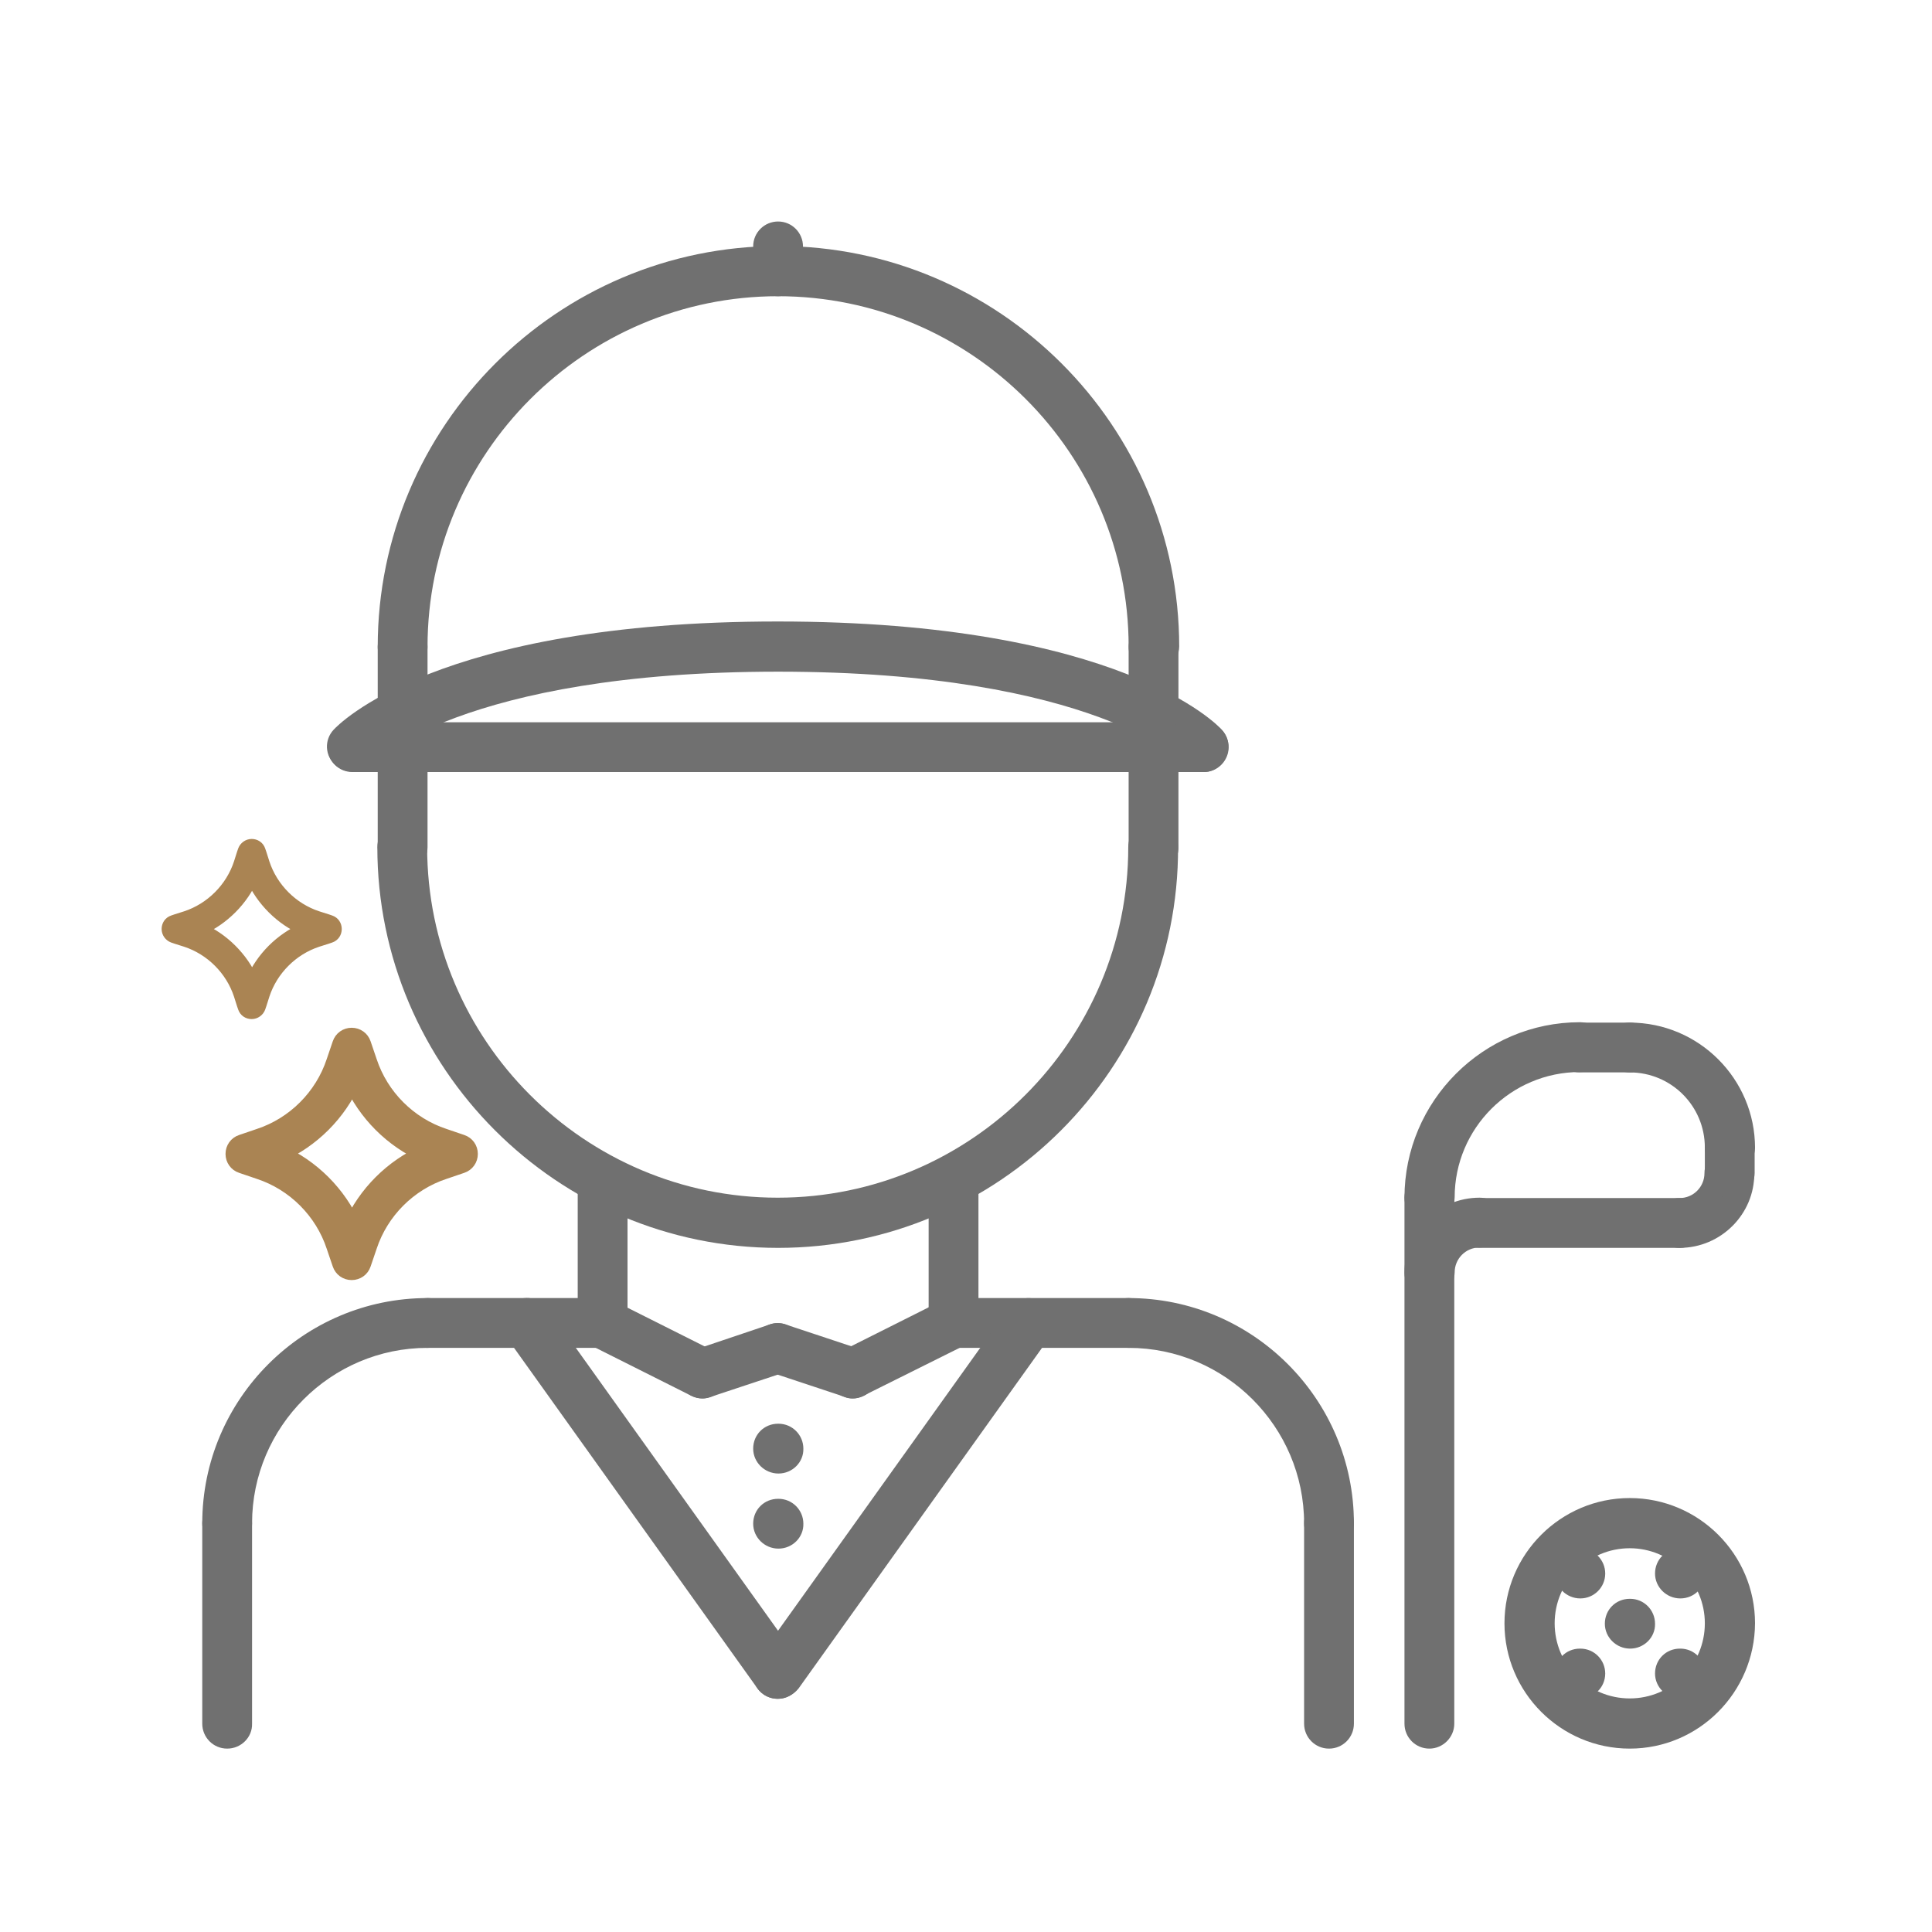 <?xml version="1.0" encoding="utf-8"?>
<!-- Generator: Adobe Illustrator 26.2.1, SVG Export Plug-In . SVG Version: 6.00 Build 0)  -->
<svg version="1.1" id="Outline" xmlns="http://www.w3.org/2000/svg" xmlns:xlink="http://www.w3.org/1999/xlink" x="0px" y="0px"
	 viewBox="0 0 512 512" style="enable-background:new 0 0 512 512;" xml:space="preserve">
<style type="text/css">
	.st0{fill:#707070;}
	.st1{fill:#AA8453;stroke:#AA8453;stroke-width:4.666;stroke-miterlimit:10;}
	.st2{fill:#AA8453;stroke:#AA8453;stroke-width:3.337;stroke-miterlimit:10;}
</style>
<g>
	<g>
		<path class="st0" d="M60.2,410.3c-3.7,0-6.6-3-6.6-6.6c0-32.9,26.8-59.7,59.7-59.7c3.7,0,6.6,3,6.6,6.6c0,3.7-3,6.6-6.6,6.6
			c-25.6,0-46.5,20.9-46.5,46.5C66.8,407.3,63.9,410.3,60.2,410.3z"/>
	</g>
	<g>
		<path class="st0" d="M352.2,410.3c-3.7,0-6.6-3-6.6-6.6c0-25.6-20.9-46.5-46.5-46.5c-3.7,0-6.6-3-6.6-6.6s3-6.6,6.6-6.6
			c32.9,0,59.7,26.8,59.7,59.7C358.8,407.3,355.9,410.3,352.2,410.3z"/>
	</g>
	<g>
		<path class="st0" d="M159.7,357.2l-46.4,0c-3.7,0-6.6-3-6.6-6.6c0-3.7,3-6.6,6.6-6.6l46.4,0c3.7,0,6.6,3,6.6,6.6
			C166.4,354.2,163.4,357.2,159.7,357.2z"/>
	</g>
	<g>
		<path class="st0" d="M299.1,357.2l-46.5,0c-3.7,0-6.6-3-6.6-6.6c0-3.7,3-6.6,6.6-6.6l46.5,0c3.7,0,6.6,3,6.6,6.6
			C305.7,354.2,302.8,357.2,299.1,357.2z"/>
	</g>
	<g>
		<path class="st0" d="M60.2,463.4c-3.7,0-6.6-3-6.6-6.6l0-53.1c0-3.7,3-6.6,6.6-6.6c3.7,0,6.6,3,6.6,6.6l0,53.1
			C66.9,460.4,63.9,463.4,60.2,463.4z"/>
	</g>
	<g>
		<path class="st0" d="M352.2,463.4c-3.7,0-6.6-3-6.6-6.6v-53.1c0-3.7,3-6.6,6.6-6.6c3.7,0,6.6,3,6.6,6.6v53.1
			C358.8,460.4,355.9,463.4,352.2,463.4z"/>
	</g>
	<g>
		<path class="st0" d="M159.7,357.2c-3.7,0-6.6-3-6.6-6.6v-38c0-3.7,3-6.6,6.6-6.6s6.6,3,6.6,6.6v38
			C166.4,354.2,163.4,357.2,159.7,357.2z"/>
	</g>
	<g>
		<path class="st0" d="M252.7,357.2c-3.7,0-6.6-3-6.6-6.6v-38c0-3.7,3-6.6,6.6-6.6c3.7,0,6.6,3,6.6,6.6v38
			C259.3,354.2,256.3,357.2,252.7,357.2z"/>
	</g>
	<g>
		<path class="st0" d="M206.2,330.7C147.7,330.7,100,283,100,224.5c0-3.7,3-6.6,6.6-6.6s6.6,3,6.6,6.6c0,51.2,41.7,92.9,92.9,92.9
			s92.9-41.7,92.9-92.9c0-3.7,3-6.6,6.6-6.6c3.7,0,6.6,3,6.6,6.6C312.4,283,264.7,330.7,206.2,330.7z"/>
	</g>
	<g>
		<path class="st0" d="M305.7,178c-3.7,0-6.6-3-6.6-6.6c0-51.2-41.7-92.9-92.9-92.9s-92.9,41.7-92.9,92.9c0,3.7-3,6.6-6.6,6.6
			c-3.7,0-6.6-3-6.6-6.6c0-58.5,47.6-106.2,106.2-106.2c58.5,0,106.2,47.6,106.2,106.2C312.4,175.1,309.4,178,305.7,178z"/>
	</g>
	<g>
		<path class="st0" d="M106.7,231.1c-3.7,0-6.6-3-6.6-6.6v-26.6c0-3.7,3-6.6,6.6-6.6s6.6,3,6.6,6.6v26.6
			C113.3,228.2,110.3,231.1,106.7,231.1z"/>
	</g>
	<g>
		<path class="st0" d="M305.7,231.1c-3.7,0-6.6-3-6.6-6.6v-26.6c0-3.7,3-6.6,6.6-6.6c3.7,0,6.6,3,6.6,6.6v26.6
			C312.4,228.2,309.4,231.1,305.7,231.1z"/>
	</g>
	<g>
		<path class="st0" d="M319,204.6H93.4c-3.7,0-6.6-3-6.6-6.6s3-6.6,6.6-6.6H319c3.7,0,6.6,3,6.6,6.6S322.7,204.6,319,204.6z"/>
	</g>
	<g>
		<path class="st0" d="M319,204.6c-1.8,0-3.6-0.7-4.9-2.2c-0.2-0.2-24.2-24.4-107.9-24.4s-107.7,24.2-108,24.4
			c-2.5,2.6-6.7,2.8-9.4,0.3c-2.7-2.5-2.9-6.6-0.4-9.3c1.1-1.2,27.1-28.7,117.7-28.7s116.7,27.5,117.7,28.7c2.5,2.7,2.3,6.9-0.5,9.4
			C322.2,204,320.6,204.6,319,204.6z"/>
	</g>
	<g>
		<path class="st0" d="M305.7,195.7c-3.7,0-6.6-3-6.6-6.6v-17.6c0-3.7,3-6.6,6.6-6.6c3.7,0,6.6,3,6.6,6.6V189
			C312.4,192.7,309.4,195.7,305.7,195.7z"/>
	</g>
	<g>
		<path class="st0" d="M106.7,195.7c-3.7,0-6.6-3-6.6-6.6v-17.6c0-3.7,3-6.6,6.6-6.6s6.6,3,6.6,6.6V189
			C113.3,192.7,110.3,195.7,106.7,195.7z"/>
	</g>
	<g>
		<path class="st0" d="M206.2,78.5c-3.7,0-6.6-3-6.6-6.6v-6.6c0-3.7,3-6.6,6.6-6.6c3.7,0,6.6,3,6.6,6.6v6.6
			C212.8,75.5,209.9,78.5,206.2,78.5z"/>
	</g>
	<g>
		<path class="st0" d="M206.3,390.5c-3.7,0-6.7-3-6.7-6.6c0-3.7,2.9-6.6,6.6-6.6h0.1c3.7,0,6.6,3,6.6,6.6
			C213,387.5,210,390.5,206.3,390.5z"/>
	</g>
	<g>
		<path class="st0" d="M206.3,410.4c-3.7,0-6.7-3-6.7-6.6c0-3.7,2.9-6.6,6.6-6.6h0.1c3.7,0,6.6,3,6.6,6.6
			C213,407.4,210,410.4,206.3,410.4z"/>
	</g>
	<g>
		<path class="st0" d="M186.2,370.6c-1,0-2-0.2-3-0.7l-26.5-13.3c-3.3-1.6-4.6-5.6-3-8.9c1.6-3.3,5.6-4.6,8.9-3l26.5,13.3
			c3.3,1.6,4.6,5.6,3,8.9C191,369.2,188.6,370.6,186.2,370.6z"/>
	</g>
	<g>
		<path class="st0" d="M186.2,370.6c-2.8,0-5.4-1.8-6.3-4.5c-1.2-3.5,0.7-7.2,4.2-8.4L204,351c3.5-1.2,7.2,0.7,8.4,4.2
			c1.2,3.5-0.7,7.2-4.2,8.4l-19.9,6.6C187.6,370.4,186.9,370.6,186.2,370.6z"/>
	</g>
	<g>
		<path class="st0" d="M226,370.6c-0.7,0-1.4-0.1-2.1-0.4l-19.9-6.6c-3.5-1.2-5.4-4.9-4.2-8.4c1.2-3.5,4.9-5.4,8.4-4.2l19.9,6.6
			c3.5,1.2,5.4,4.9,4.2,8.4C231.4,368.8,228.8,370.6,226,370.6z"/>
	</g>
	<g>
		<path class="st0" d="M226,370.6c-2.4,0-4.8-1.3-5.9-3.7c-1.6-3.3-0.3-7.3,3-8.9l26.5-13.3c3.3-1.6,7.3-0.3,8.9,3
			c1.6,3.3,0.3,7.3-3,8.9L229,369.8C228,370.3,227,370.6,226,370.6z"/>
	</g>
	<g>
		<path class="st0" d="M206.1,450.2c-1.3,0-2.7-0.4-3.8-1.2c-3-2.1-3.7-6.3-1.5-9.3l66.4-92.9c2.1-3,6.3-3.7,9.3-1.5
			c3,2.1,3.7,6.3,1.5,9.3l-66.4,92.9C210.2,449.2,208.2,450.2,206.1,450.2z"/>
	</g>
	<g>
		<path class="st0" d="M206.1,450.2c-2.1,0-4.1-1-5.4-2.8l-66.4-92.9c-2.1-3-1.4-7.1,1.5-9.3c3-2.1,7.1-1.4,9.3,1.5l66.4,92.9
			c2.1,3,1.4,7.1-1.5,9.3C208.8,449.8,207.5,450.2,206.1,450.2z"/>
	</g>
	<g>
		<g>
			<g>
				<path class="st0" d="M378.8,324c-3.7,0-6.6-3-6.6-6.6c0-25.6,20.9-46.5,46.5-46.5c3.7,0,6.6,3,6.6,6.6c0,3.7-3,6.6-6.6,6.6
					c-18.3,0-33.2,14.9-33.2,33.2C385.4,321.1,382.4,324,378.8,324z"/>
			</g>
			<g>
				<path class="st0" d="M458.4,310.7c-3.7,0-6.6-3-6.6-6.6c0-11-8.9-19.9-19.9-19.9c-3.7,0-6.6-3-6.6-6.6c0-3.7,3-6.6,6.6-6.6
					c18.3,0,33.2,14.9,33.2,33.2C465,307.8,462.1,310.7,458.4,310.7z"/>
			</g>
			<g>
				<path class="st0" d="M431.9,284.2h-13.3c-3.7,0-6.6-3-6.6-6.6c0-3.7,3-6.6,6.6-6.6h13.3c3.7,0,6.6,3,6.6,6.6
					C438.5,281.2,435.5,284.2,431.9,284.2z"/>
			</g>
			<g>
				<path class="st0" d="M445.1,330.7c-3.7,0-6.6-3-6.6-6.6c0-3.7,3-6.6,6.6-6.6c3.7,0,6.6-3,6.6-6.6c0-3.7,3-6.6,6.6-6.6
					c3.7,0,6.6,3,6.6,6.6C465,321.7,456.1,330.7,445.1,330.7z"/>
			</g>
			<g>
				<path class="st0" d="M445.1,330.7h-53.1c-3.7,0-6.6-3-6.6-6.6c0-3.7,3-6.6,6.6-6.6h53.1c3.7,0,6.6,3,6.6,6.6
					C451.8,327.7,448.8,330.7,445.1,330.7z"/>
			</g>
			<g>
				<path class="st0" d="M378.8,343.9c-3.7,0-6.6-3-6.6-6.6c0-11,8.9-19.9,19.9-19.9c3.7,0,6.6,3,6.6,6.6c0,3.7-3,6.6-6.6,6.6
					c-3.7,0-6.6,3-6.6,6.6C385.4,341,382.5,343.9,378.8,343.9z"/>
			</g>
			<g>
				<path class="st0" d="M378.8,463.4c-3.7,0-6.6-3-6.6-6.6V317.4c0-3.7,3-6.6,6.6-6.6c3.7,0,6.6,3,6.6,6.6v139.4
					C385.4,460.4,382.4,463.4,378.8,463.4z"/>
			</g>
			<g>
				<path class="st0" d="M458.4,317.4c-3.7,0-6.6-3-6.6-6.6v-6.6c0-3.7,3-6.6,6.6-6.6c3.7,0,6.6,3,6.6,6.6v6.6
					C465,314.4,462.1,317.4,458.4,317.4z"/>
			</g>
		</g>
		<g>
			<path class="st0" d="M431.9,463.4c-18.3,0-33.2-14.9-33.2-33.2c0-18.3,14.9-33.2,33.2-33.2s33.2,14.9,33.2,33.2
				C465,448.5,450.2,463.4,431.9,463.4z M431.9,410.3c-11,0-19.9,8.9-19.9,19.9c0,11,8.9,19.9,19.9,19.9c11,0,19.9-8.9,19.9-19.9
				C451.8,419.2,442.8,410.3,431.9,410.3z"/>
		</g>
		<g>
			<g>
				<path class="st0" d="M418.8,450.1c-3.7,0-6.7-3-6.7-6.6c0-3.7,2.9-6.6,6.6-6.6h0.1c3.7,0,6.6,3,6.6,6.6
					C425.4,447.2,422.4,450.1,418.8,450.1z"/>
			</g>
			<g>
				<path class="st0" d="M418.8,423.6c-3.7,0-6.7-3-6.7-6.6c0-3.7,2.9-6.6,6.6-6.6h0.1c3.7,0,6.6,3,6.6,6.6
					C425.4,420.7,422.4,423.6,418.8,423.6z"/>
			</g>
			<g>
				<path class="st0" d="M432,436.9c-3.7,0-6.7-3-6.7-6.6c0-3.7,2.9-6.6,6.6-6.6h0.1c3.7,0,6.6,3,6.6,6.6
					C438.7,433.9,435.7,436.9,432,436.9z"/>
			</g>
			<g>
				<path class="st0" d="M445.3,450.1c-3.7,0-6.7-3-6.7-6.6c0-3.7,2.9-6.6,6.6-6.6h0.1c3.7,0,6.6,3,6.6,6.6
					C451.9,447.2,449,450.1,445.3,450.1z"/>
			</g>
			<g>
				<path class="st0" d="M445.3,423.6c-3.7,0-6.7-3-6.7-6.6c0-3.7,2.9-6.6,6.6-6.6h0.1c3.7,0,6.6,3,6.6,6.6
					C451.9,420.7,449,423.6,445.3,423.6z"/>
			</g>
		</g>
	</g>
</g>
<path class="st1" d="M122.3,303c0,0-2-0.7-4.7-1.6c-9.4-3.1-16.9-10.6-20-20c-0.9-2.7-1.6-4.7-1.6-4.7c-0.4-1.2-1.5-2-2.8-2
	c-1.3,0-2.4,0.8-2.8,2c0,0-0.7,2-1.6,4.7c-3.1,9.4-10.6,16.9-20,20c-2.7,0.9-4.7,1.6-4.7,1.6c-1.2,0.4-2,1.5-2,2.8s0.8,2.4,2,2.8
	c0,0,2,0.7,4.7,1.6c9.4,3.1,16.9,10.6,20,20c0.9,2.7,1.6,4.7,1.6,4.7c0.4,1.2,1.5,2,2.8,2h0c1.3,0,2.4-0.8,2.8-2c0,0,0.7-2,1.6-4.7
	c3.1-9.4,10.6-16.9,20-20c2.7-0.9,4.7-1.6,4.7-1.6c1.2-0.4,2-1.5,2-2.8C124.3,304.5,123.5,303.4,122.3,303L122.3,303z M101.2,313.6
	c-3.3,3.3-6,7.2-7.9,11.5c-1.9-4.3-4.6-8.2-7.9-11.5c-3.3-3.3-7.2-6-11.5-7.9c4.3-1.9,8.2-4.6,11.5-7.9c3.3-3.3,6-7.2,7.9-11.5
	c1.9,4.3,4.6,8.2,7.9,11.5c3.3,3.3,7.2,6,11.5,7.9C108.4,307.6,104.5,310.3,101.2,313.6z"/>
<path class="st2" d="M87.5,244.2c0,0-1.4-0.5-3.4-1.1c-6.7-2.2-12.1-7.6-14.3-14.3c-0.6-2-1.1-3.4-1.1-3.4c-0.3-0.9-1.1-1.4-2-1.4
	c-0.9,0-1.7,0.6-2,1.4c0,0-0.5,1.4-1.1,3.4c-2.2,6.7-7.6,12.1-14.3,14.3c-2,0.6-3.4,1.1-3.4,1.1c-0.9,0.3-1.4,1.1-1.4,2
	s0.6,1.7,1.4,2c0,0,1.4,0.5,3.4,1.1c6.7,2.2,12.1,7.6,14.3,14.3c0.6,2,1.1,3.4,1.1,3.4c0.3,0.9,1.1,1.4,2,1.4h0c0.9,0,1.7-0.6,2-1.4
	c0,0,0.5-1.4,1.1-3.4c2.2-6.7,7.6-12.1,14.3-14.3c2-0.6,3.4-1.1,3.4-1.1c0.9-0.3,1.4-1.1,1.4-2S88.4,244.5,87.5,244.2L87.5,244.2z
	 M72.4,251.8c-2.4,2.4-4.3,5.2-5.6,8.2c-1.3-3.1-3.3-5.9-5.6-8.2c-2.4-2.4-5.2-4.3-8.2-5.6c3.1-1.3,5.9-3.3,8.2-5.6
	c2.4-2.4,4.3-5.2,5.6-8.2c1.3,3.1,3.3,5.9,5.6,8.2c2.4,2.4,5.2,4.3,8.2,5.6C77.6,247.5,74.7,249.5,72.4,251.8z"/>
</svg>

